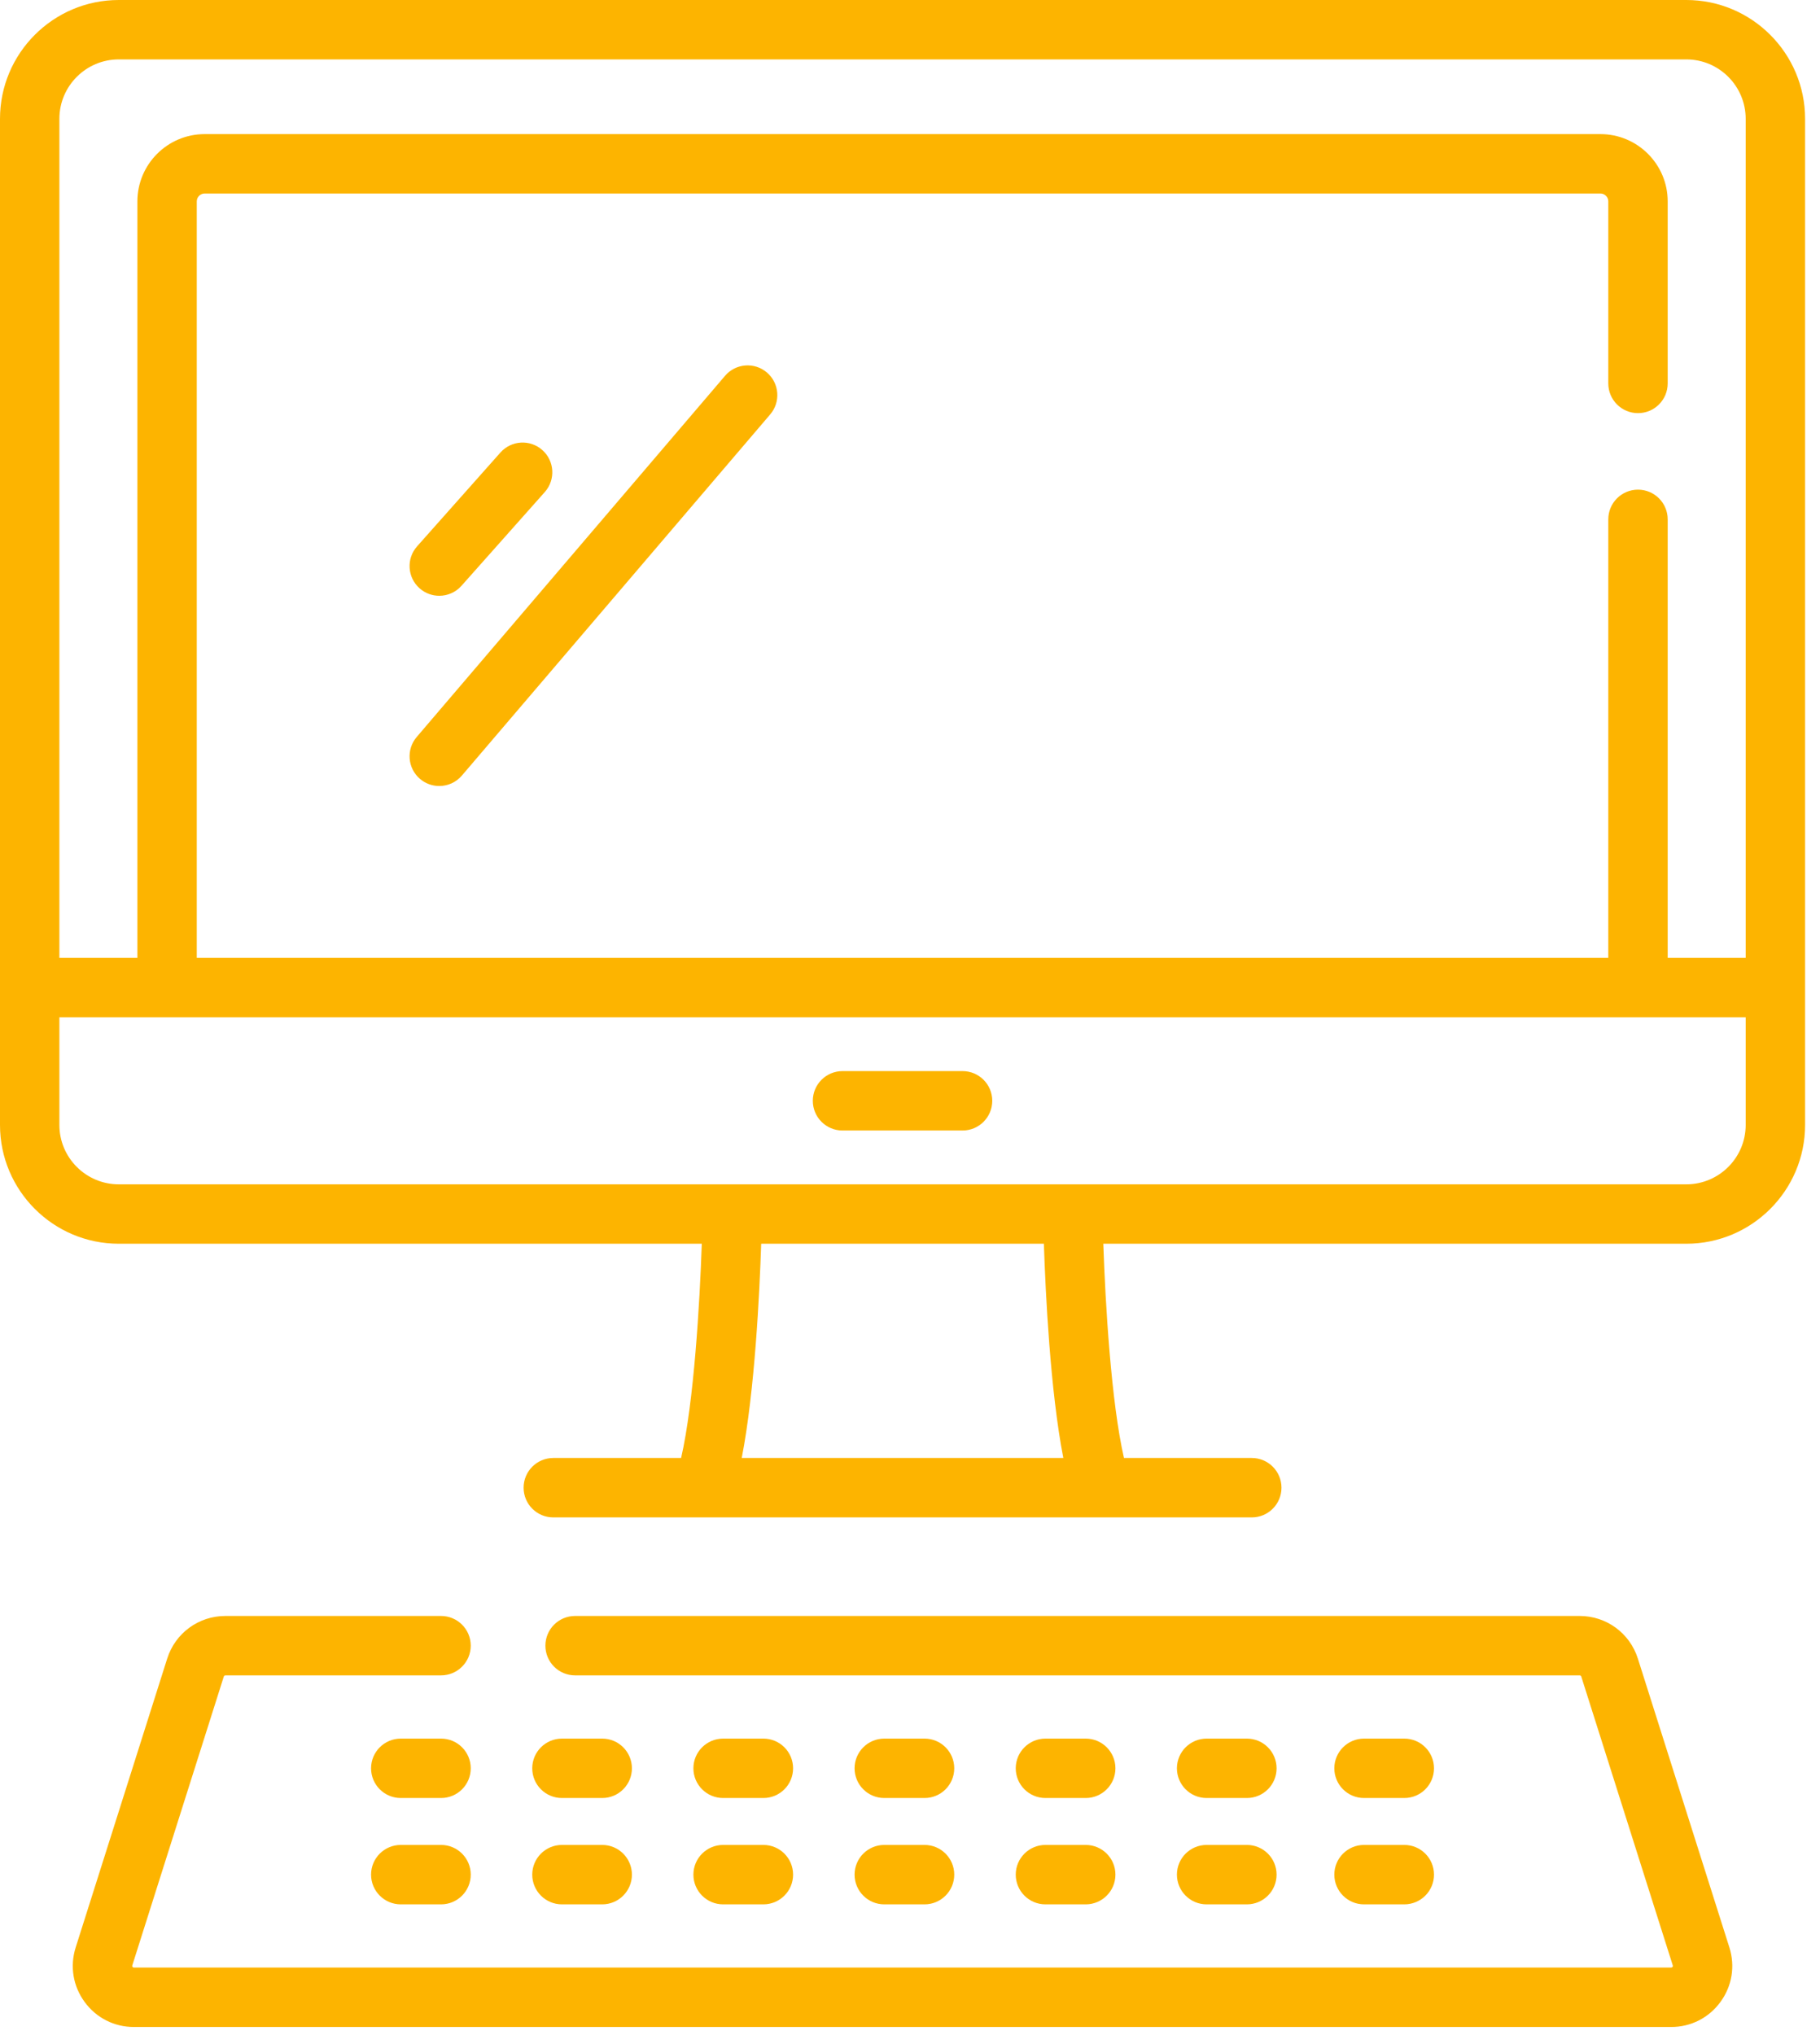 <?xml version="1.0" encoding="UTF-8"?> <svg xmlns="http://www.w3.org/2000/svg" width="102" height="114" viewBox="0 0 102 114" fill="none"><path d="M47.217 63.328H53.946C54.865 63.328 55.61 62.583 55.61 61.664C55.61 60.745 54.865 60 53.946 60H47.217C46.298 60 45.553 60.745 45.553 61.664C45.553 62.583 46.298 63.328 47.217 63.328Z" fill="#FDB400"></path><path d="M42.981 20.867C42.283 20.27 41.232 20.353 40.635 21.051L23.353 41.285C22.756 41.984 22.839 43.035 23.538 43.632C23.851 43.899 24.236 44.03 24.618 44.03C25.088 44.03 25.555 43.832 25.884 43.447L43.166 23.213C43.763 22.514 43.68 21.464 42.981 20.867V20.867Z" fill="#FDB400"></path><path d="M23.513 32.954C23.83 33.236 24.225 33.374 24.618 33.374C25.077 33.374 25.534 33.186 25.862 32.816L30.534 27.561C31.144 26.874 31.082 25.822 30.395 25.211C29.708 24.601 28.657 24.663 28.046 25.349L23.375 30.605C22.764 31.291 22.826 32.343 23.513 32.954Z" fill="#FDB400"></path><path d="M91.793 92.911C91.34 91.482 90.029 90.522 88.53 90.522H32.23C31.311 90.522 30.566 91.267 30.566 92.186C30.566 93.105 31.311 93.85 32.23 93.85H88.53C88.572 93.85 88.609 93.877 88.621 93.916L93.748 110.095C93.754 110.111 93.763 110.141 93.734 110.18C93.706 110.218 93.674 110.218 93.658 110.218H7.506C7.489 110.218 7.457 110.218 7.429 110.18C7.4 110.141 7.41 110.111 7.415 110.095L12.542 93.916C12.555 93.877 12.591 93.85 12.633 93.85H24.718C25.637 93.85 26.383 93.105 26.383 92.186C26.383 91.267 25.637 90.522 24.718 90.522H12.633C11.134 90.522 9.823 91.482 9.37 92.911L4.242 109.089C3.909 110.141 4.091 111.255 4.743 112.145C5.395 113.036 6.402 113.547 7.506 113.547H93.657C94.761 113.547 95.768 113.036 96.42 112.145C97.072 111.255 97.254 110.141 96.921 109.089L91.793 92.911Z" fill="#FDB400"></path><path d="M94.508 0H6.655C2.985 0 0 2.985 0 6.655V63.017C0 66.686 2.985 69.671 6.655 69.671H39.331C39.217 73.015 38.888 78.562 38.172 81.672H31.009C30.09 81.672 29.345 82.418 29.345 83.337C29.345 84.256 30.09 85.001 31.009 85.001H70.155C71.074 85.001 71.819 84.256 71.819 83.337C71.819 82.418 71.074 81.672 70.155 81.672H62.992C62.276 78.562 61.947 73.015 61.833 69.671H94.509C98.178 69.671 101.164 66.686 101.164 63.017V6.655C101.163 2.985 98.178 0 94.508 0ZM41.57 81.672C42.304 77.911 42.57 72.398 42.66 69.671H58.503C58.593 72.398 58.859 77.911 59.593 81.672H41.57ZM97.835 63.017C97.835 64.851 96.343 66.343 94.508 66.343H6.655C4.821 66.343 3.328 64.851 3.328 63.017V56.986H97.835L97.835 63.017ZM97.835 53.657H93.464V29.093C93.464 28.174 92.719 27.429 91.799 27.429C90.88 27.429 90.135 28.174 90.135 29.093V53.657H11.028V11.281C11.028 11.039 11.225 10.841 11.468 10.841H89.695C89.938 10.841 90.135 11.039 90.135 11.281V21.479C90.135 22.398 90.88 23.143 91.799 23.143C92.719 23.143 93.464 22.398 93.464 21.479V11.281C93.464 9.203 91.773 7.513 89.695 7.513H11.468C9.39 7.513 7.7 9.203 7.7 11.281V53.657H3.328V6.655C3.328 4.821 4.821 3.328 6.655 3.328H94.508C96.343 3.328 97.835 4.821 97.835 6.655V53.657Z" fill="#FDB400"></path><path d="M24.719 97.392H22.46C21.541 97.392 20.796 98.137 20.796 99.056C20.796 99.975 21.541 100.72 22.46 100.72H24.719C25.638 100.72 26.383 99.975 26.383 99.056C26.383 98.137 25.638 97.392 24.719 97.392Z" fill="#FDB400"></path><path d="M31.493 100.72H33.751C34.67 100.72 35.415 99.975 35.415 99.056C35.415 98.137 34.67 97.392 33.751 97.392H31.493C30.574 97.392 29.829 98.137 29.829 99.056C29.829 99.975 30.574 100.72 31.493 100.72Z" fill="#FDB400"></path><path d="M40.526 100.72H42.784C43.703 100.72 44.448 99.975 44.448 99.056C44.448 98.137 43.703 97.392 42.784 97.392H40.526C39.606 97.392 38.861 98.137 38.861 99.056C38.861 99.975 39.606 100.72 40.526 100.72Z" fill="#FDB400"></path><path d="M49.558 100.72H51.816C52.735 100.72 53.48 99.975 53.48 99.056C53.48 98.137 52.735 97.392 51.816 97.392H49.558C48.639 97.392 47.894 98.137 47.894 99.056C47.894 99.975 48.639 100.72 49.558 100.72V100.72Z" fill="#FDB400"></path><path d="M58.59 100.72H60.849C61.767 100.72 62.513 99.975 62.513 99.056C62.513 98.137 61.767 97.392 60.849 97.392H58.59C57.671 97.392 56.926 98.137 56.926 99.056C56.926 99.975 57.671 100.72 58.59 100.72Z" fill="#FDB400"></path><path d="M67.623 100.72H69.881C70.8 100.72 71.545 99.975 71.545 99.056C71.545 98.137 70.8 97.392 69.881 97.392H67.623C66.704 97.392 65.959 98.137 65.959 99.056C65.959 99.975 66.704 100.72 67.623 100.72Z" fill="#FDB400"></path><path d="M76.445 100.72H78.703C79.622 100.72 80.367 99.975 80.367 99.056C80.367 98.137 79.622 97.392 78.703 97.392H76.445C75.526 97.392 74.781 98.137 74.781 99.056C74.781 99.975 75.526 100.72 76.445 100.72Z" fill="#FDB400"></path><path d="M24.719 103.348H22.46C21.541 103.348 20.796 104.093 20.796 105.012C20.796 105.931 21.541 106.677 22.46 106.677H24.719C25.638 106.677 26.383 105.931 26.383 105.012C26.383 104.093 25.638 103.348 24.719 103.348Z" fill="#FDB400"></path><path d="M31.493 106.677H33.751C34.67 106.677 35.415 105.931 35.415 105.012C35.415 104.093 34.67 103.348 33.751 103.348H31.493C30.574 103.348 29.829 104.093 29.829 105.012C29.829 105.931 30.574 106.677 31.493 106.677Z" fill="#FDB400"></path><path d="M40.526 106.677H42.784C43.703 106.677 44.448 105.931 44.448 105.012C44.448 104.093 43.703 103.348 42.784 103.348H40.526C39.606 103.348 38.861 104.093 38.861 105.012C38.861 105.931 39.606 106.677 40.526 106.677Z" fill="#FDB400"></path><path d="M49.558 106.677H51.816C52.735 106.677 53.48 105.931 53.48 105.012C53.48 104.093 52.735 103.348 51.816 103.348H49.558C48.639 103.348 47.894 104.093 47.894 105.012C47.894 105.931 48.639 106.677 49.558 106.677V106.677Z" fill="#FDB400"></path><path d="M58.59 106.677H60.849C61.767 106.677 62.513 105.931 62.513 105.012C62.513 104.093 61.767 103.348 60.849 103.348H58.59C57.671 103.348 56.926 104.093 56.926 105.012C56.926 105.931 57.671 106.677 58.59 106.677Z" fill="#FDB400"></path><path d="M67.623 106.677H69.881C70.8 106.677 71.545 105.931 71.545 105.012C71.545 104.093 70.8 103.348 69.881 103.348H67.623C66.704 103.348 65.959 104.093 65.959 105.012C65.959 105.931 66.704 106.677 67.623 106.677Z" fill="#FDB400"></path><path d="M76.445 106.677H78.703C79.622 106.677 80.367 105.931 80.367 105.012C80.367 104.093 79.622 103.348 78.703 103.348H76.445C75.526 103.348 74.781 104.093 74.781 105.012C74.781 105.931 75.526 106.677 76.445 106.677Z" fill="#FDB400"></path></svg> 